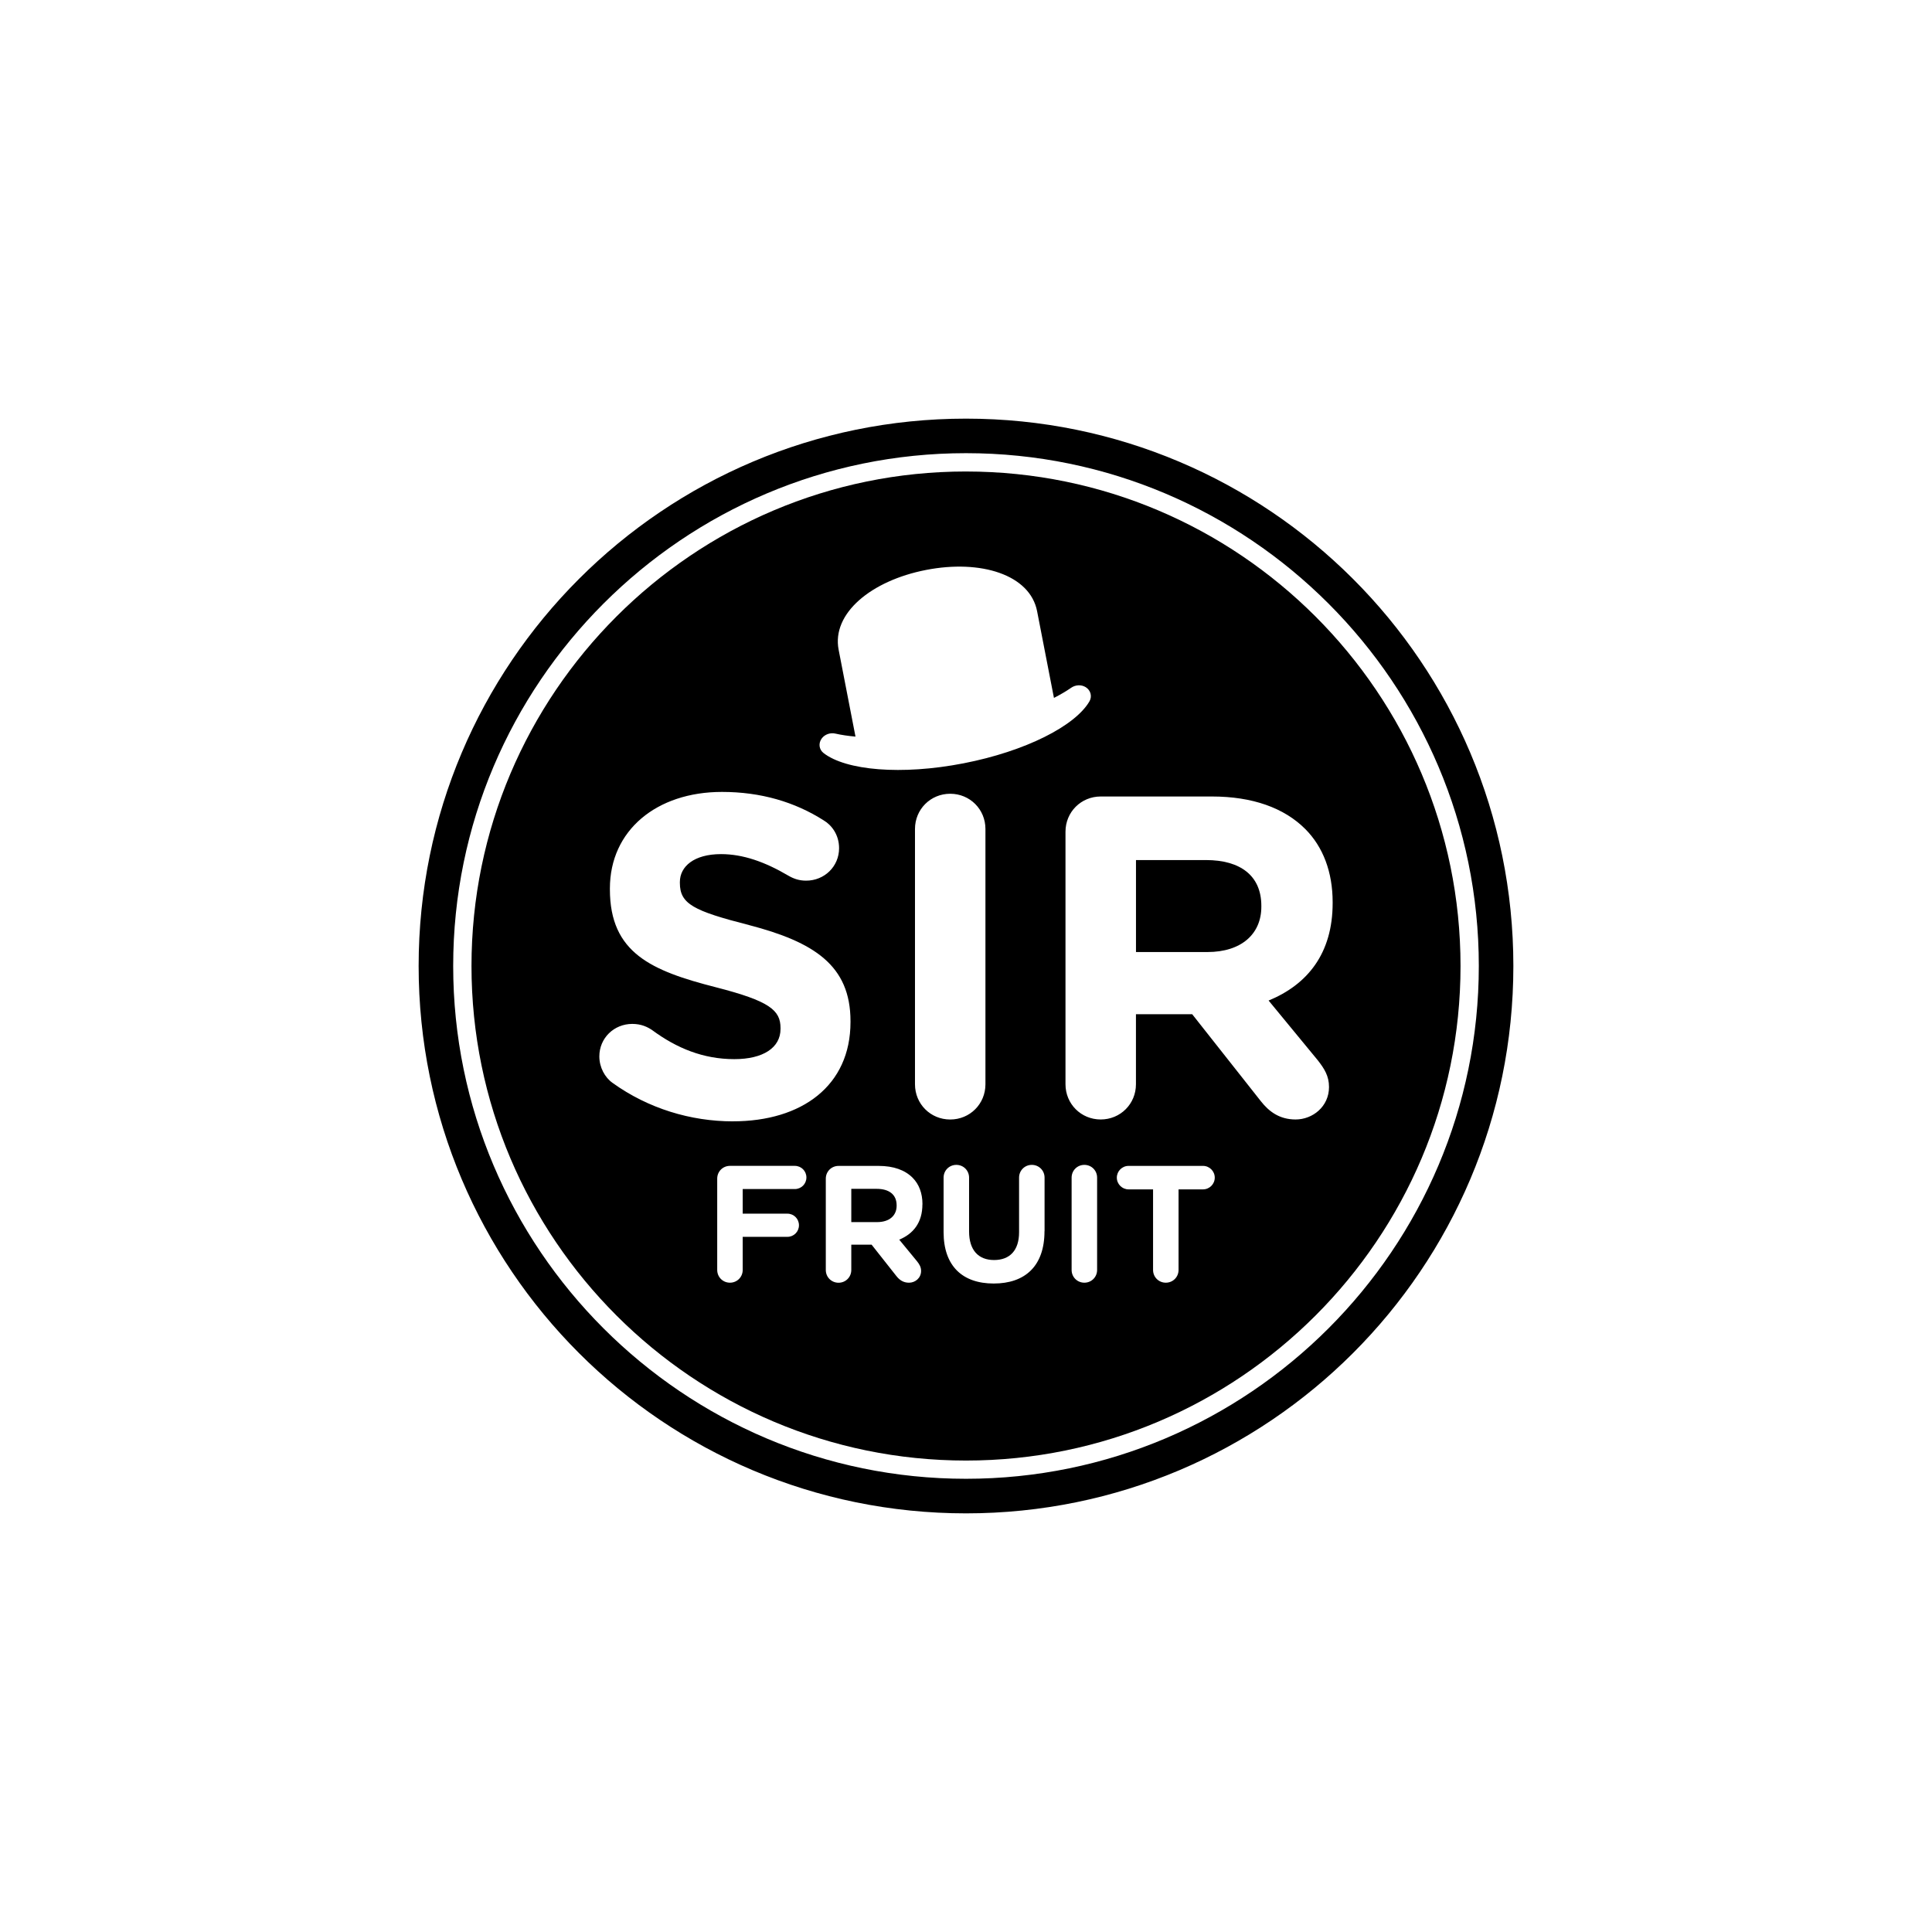 <svg xmlns="http://www.w3.org/2000/svg" id="Layer_1" data-name="Layer 1" viewBox="0 0 1306.82 1306.82"><path d="m592.94,804.14h-17.12v22.5h17.46c8.39,0,13.21-4.46,13.21-11.08v-.23c0-7.39-5.15-11.19-13.54-11.19h-.02Z"></path><path d="m815.74,581.77h-47.35v62.2h48.27c23.2,0,36.52-12.37,36.52-30.64v-.63c0-20.42-14.24-30.95-37.44-30.95v.02Z"></path><g><path d="m653.41,283.17c-204.48,0-370.24,165.75-370.24,370.24s165.75,370.24,370.24,370.24,370.24-165.75,370.24-370.24-165.75-370.24-370.24-370.24Zm0,717.09c-191.25,0-346.87-155.61-346.87-346.87s155.61-346.87,346.87-346.86h0c191.27,0,346.87,155.59,346.87,346.86s-155.61,346.87-346.87,346.87h0Z"></path><path d="m653.41,318.92c-184.44,0-334.49,150.05-334.49,334.49s150.05,334.52,334.49,334.52,334.5-150.05,334.5-334.5-150.05-334.5-334.5-334.5Zm-97.59,180.58c2.08-2.8,5.81-4.09,9.29-3.28,3.98.91,8.53,1.58,13.55,2.03l-11.4-58.74c-4.79-24.63,22.09-46.8,59.15-54,37.08-7.23,70.3,3.26,75.09,27.9l11.4,58.66c4.43-2.26,8.32-4.55,11.62-6.85,2.94-2.04,6.87-2.26,9.84-.43h0c3.37,2.08,4.52,6.22,2.55,9.61-9.63,16.6-43.21,33.76-85.18,41.92-41.97,8.16-79.55,4.82-94.68-6.96-3.1-2.42-3.59-6.67-1.22-9.86h0Zm-18.2,304.76h-35.25v16.67h30.21c4.37,0,7.84,3.48,7.84,7.84s-3.48,7.84-7.84,7.84h-30.21v22.39c0,4.82-3.8,8.62-8.62,8.62s-8.62-3.8-8.62-8.62v-61.78h0c0-4.82,3.8-8.62,8.62-8.62h43.87c4.37,0,7.84,3.48,7.84,7.84s-3.48,7.84-7.84,7.84h0Zm-41.88-45.77c-28.47,0-57.25-8.66-81.38-26h0c-5.27-3.73-8.96-10.54-8.96-17.95,0-12.37,9.91-21.96,22.29-21.96,6.19,0,10.52,2.17,13.61,4.32,16.41,12.07,34.35,19.51,55.4,19.51,19.51,0,31.25-7.73,31.25-20.42v-.63c0-12.07-7.42-18.25-43.62-27.54-43.62-11.13-71.79-23.2-71.79-66.23v-.63c0-39.3,31.57-65.3,75.82-65.3,26.3,0,49.22,6.81,68.69,19.18,5.27,3.1,10.51,9.59,10.51,18.88,0,12.37-9.91,21.96-22.29,21.96-4.64,0-8.35-1.24-12.07-3.41-15.78-9.29-30.64-14.54-45.49-14.54-18.25,0-27.84,8.35-27.84,18.88v.63c0,14.24,9.29,18.88,46.72,28.47,43.94,11.46,68.69,27.23,68.69,64.99v.63c0,43.01-32.79,67.14-79.53,67.14h0Zm128.18,56.17c0,12.32-6.17,19.92-15.67,23.85l11.98,14.56c1.67,2.12,2.8,3.93,2.8,6.62,0,4.82-4.02,7.94-8.16,7.94-3.93,0-6.49-1.9-8.52-4.46l-16.78-21.26h-13.75v17.12c0,4.82-3.8,8.62-8.62,8.62s-8.62-3.8-8.62-8.62v-61.78h0c0-4.82,3.8-8.62,8.62-8.62h27.2c9.97,0,17.68,2.8,22.84,7.94,4.37,4.37,6.72,10.51,6.72,17.91v.23h0l-.04-.04Zm-5.02-81.25v-172.68c0-13.3,10.52-23.83,23.83-23.83s23.83,10.52,23.83,23.83v172.68c0,13.3-10.51,23.83-23.83,23.83s-23.83-10.52-23.83-23.83h0Zm87.6,99.4c0,23.72-13.3,35.37-34.35,35.37s-33.9-11.76-33.9-34.8h0v-36.83c0-4.82,3.8-8.62,8.62-8.62s8.62,3.8,8.62,8.62v36.38c0,12.77,6.38,19.36,16.91,19.36s16.91-6.38,16.91-18.81v-36.93c0-4.82,3.8-8.62,8.62-8.62s8.62,3.8,8.62,8.62v36.25h-.05Zm35.59,26.19c0,4.82-3.8,8.62-8.62,8.62s-8.62-3.8-8.62-8.62v-62.45c0-4.82,3.8-8.62,8.62-8.62s8.62,3.8,8.62,8.62v62.45Zm71.64-54.5h-16.55v54.5c0,4.82-3.8,8.62-8.62,8.62s-8.62-3.8-8.62-8.62v-54.5h-16.57c-4.37,0-7.94-3.57-7.94-7.94s3.57-7.94,7.94-7.94h50.36c4.37,0,7.94,3.57,7.94,7.94s-3.57,7.94-7.94,7.94Zm77.49-87.49c4.64,5.88,7.73,10.83,7.73,18.25,0,13.3-11.13,21.96-22.59,21.96-10.83,0-17.95-5.27-23.52-12.37l-46.42-58.81h-38.06v47.35c0,13.3-10.52,23.83-23.83,23.83s-23.83-10.52-23.83-23.83v-170.81c0-13.3,10.52-23.83,23.83-23.83h75.19c27.54,0,48.89,7.73,63.13,21.96,12.07,12.07,18.56,29.1,18.56,49.52v.63c0,34.03-17.01,55.08-43.32,65.91l33.12,40.23h.02Z"></path></g></svg>